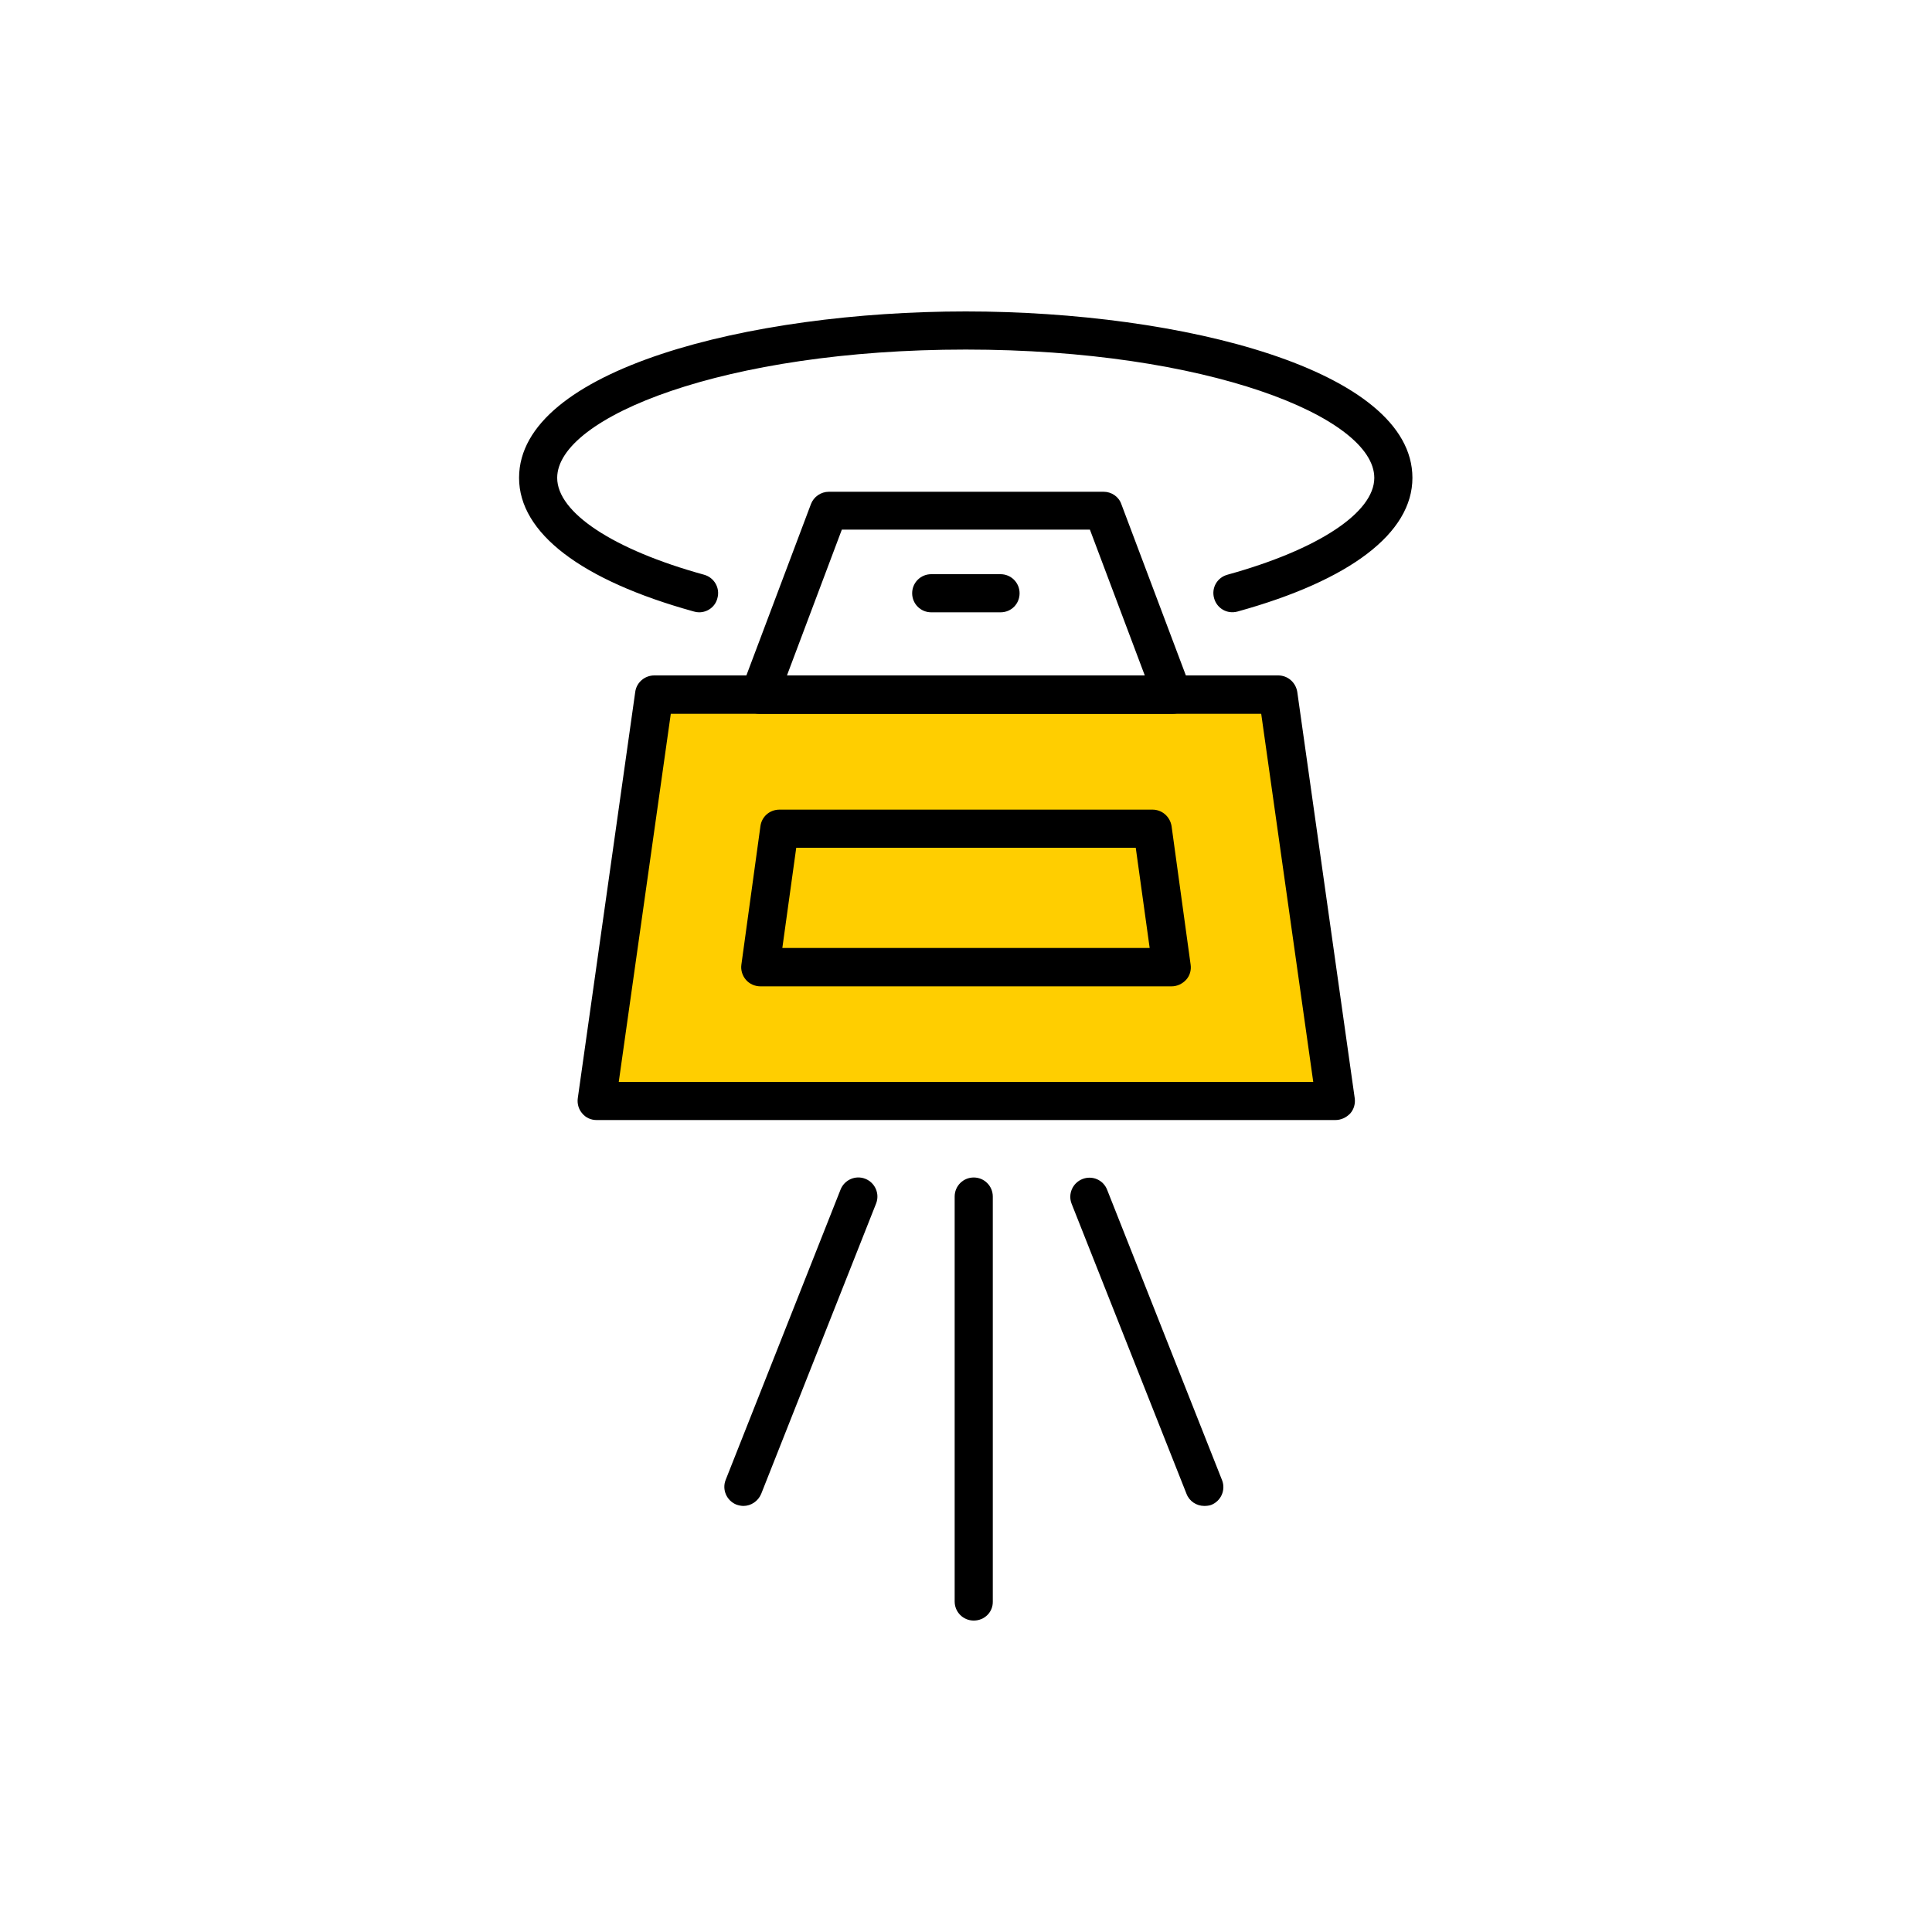 <?xml version="1.0" encoding="utf-8"?>
<!-- Generator: Adobe Illustrator 28.1.0, SVG Export Plug-In . SVG Version: 6.00 Build 0)  -->
<svg version="1.1" id="Vrstva_1" xmlns="http://www.w3.org/2000/svg" xmlns:xlink="http://www.w3.org/1999/xlink" x="0px" y="0px"
	 viewBox="0 0 75 75" style="enable-background:new 0 0 75 75;" xml:space="preserve">
<style type="text/css">
	.st0{fill:none;}
	.st1{fill:#FFCE00;}
</style>
<path class="st0" d="M74.63,75H0.37C0.17,75,0,74.83,0,74.63V0.37C0,0.17,0.17,0,0.37,0h74.26C74.83,0,75,0.17,75,0.37v74.26
	C75,74.83,74.83,75,74.63,75z M0.74,74.26h73.51V0.74H0.74V74.26z"/>
<g>
	<g>
		<polygon class="st1" points="51.84,42.74 23.16,42.74 25.39,26.97 49.61,26.97 		"/>
		<path d="M51.84,43.48H23.16c-0.22,0-0.42-0.09-0.56-0.26c-0.14-0.16-0.2-0.38-0.17-0.59l2.23-15.77c0.05-0.37,0.37-0.64,0.74-0.64
			h24.22c0.37,0,0.68,0.27,0.74,0.64l2.23,15.77c0.03,0.21-0.03,0.43-0.17,0.59C52.26,43.39,52.05,43.48,51.84,43.48z M24.02,42
			h26.96l-2.02-14.29H26.04L24.02,42z"/>
	</g>
	<path d="M45.52,27.71H29.48c-0.24,0-0.47-0.12-0.61-0.32c-0.14-0.2-0.17-0.46-0.08-0.68l2.69-7.14c0.11-0.29,0.39-0.48,0.7-0.48
		h10.66c0.31,0,0.59,0.19,0.69,0.48l2.69,7.14c0.09,0.23,0.05,0.48-0.08,0.68C45.99,27.59,45.76,27.71,45.52,27.71z M30.55,26.22
		h13.89l-2.13-5.66h-9.63L30.55,26.22z"/>
	<path d="M38.84,23.77h-2.69c-0.41,0-0.74-0.33-0.74-0.74s0.33-0.74,0.74-0.74h2.69c0.41,0,0.74,0.33,0.74,0.74
		S39.26,23.77,38.84,23.77z"/>
	<path d="M46.75,58.46c-0.3,0-0.58-0.18-0.69-0.47L41.6,46.73c-0.15-0.38,0.04-0.81,0.42-0.96c0.38-0.15,0.81,0.03,0.96,0.42
		l4.46,11.27c0.15,0.38-0.04,0.81-0.42,0.96C46.94,58.45,46.84,58.46,46.75,58.46z"/>
	<path d="M28.86,58.46c-0.09,0-0.18-0.02-0.27-0.05c-0.38-0.15-0.57-0.58-0.42-0.96l4.46-11.27c0.15-0.38,0.58-0.57,0.96-0.42
		c0.38,0.15,0.57,0.58,0.42,0.96l-4.46,11.27C29.43,58.28,29.15,58.46,28.86,58.46z"/>
	<path d="M37.8,62.91c-0.41,0-0.74-0.33-0.74-0.74V46.45c0-0.41,0.33-0.74,0.74-0.74c0.41,0,0.74,0.33,0.74,0.74v15.72
		C38.55,62.58,38.22,62.91,37.8,62.91z"/>
	<path d="M45.48,38.29H29.52c-0.21,0-0.42-0.09-0.56-0.25c-0.14-0.16-0.21-0.38-0.18-0.59l0.74-5.38c0.05-0.37,0.36-0.64,0.74-0.64
		h14.48c0.37,0,0.68,0.27,0.74,0.64l0.74,5.38c0.03,0.21-0.03,0.43-0.18,0.59C45.9,38.19,45.7,38.29,45.48,38.29z M30.37,36.8h14.26
		l-0.54-3.89H30.91L30.37,36.8z"/>
	<path d="M27.14,23.77c-0.07,0-0.13-0.01-0.2-0.03c-4.38-1.21-6.79-3.05-6.79-5.19c0-4.2,8.94-6.46,17.34-6.46
		c8.41,0,17.34,2.27,17.34,6.46c0,2.14-2.41,3.98-6.79,5.19c-0.4,0.11-0.8-0.12-0.91-0.52c-0.11-0.4,0.12-0.8,0.52-0.91
		c3.51-0.97,5.7-2.41,5.7-3.76c0-2.36-6.51-4.98-15.86-4.98s-15.86,2.62-15.86,4.98c0,1.35,2.18,2.79,5.7,3.76
		c0.4,0.11,0.63,0.52,0.52,0.91C27.77,23.55,27.47,23.77,27.14,23.77z"/>
</g>
</svg>
